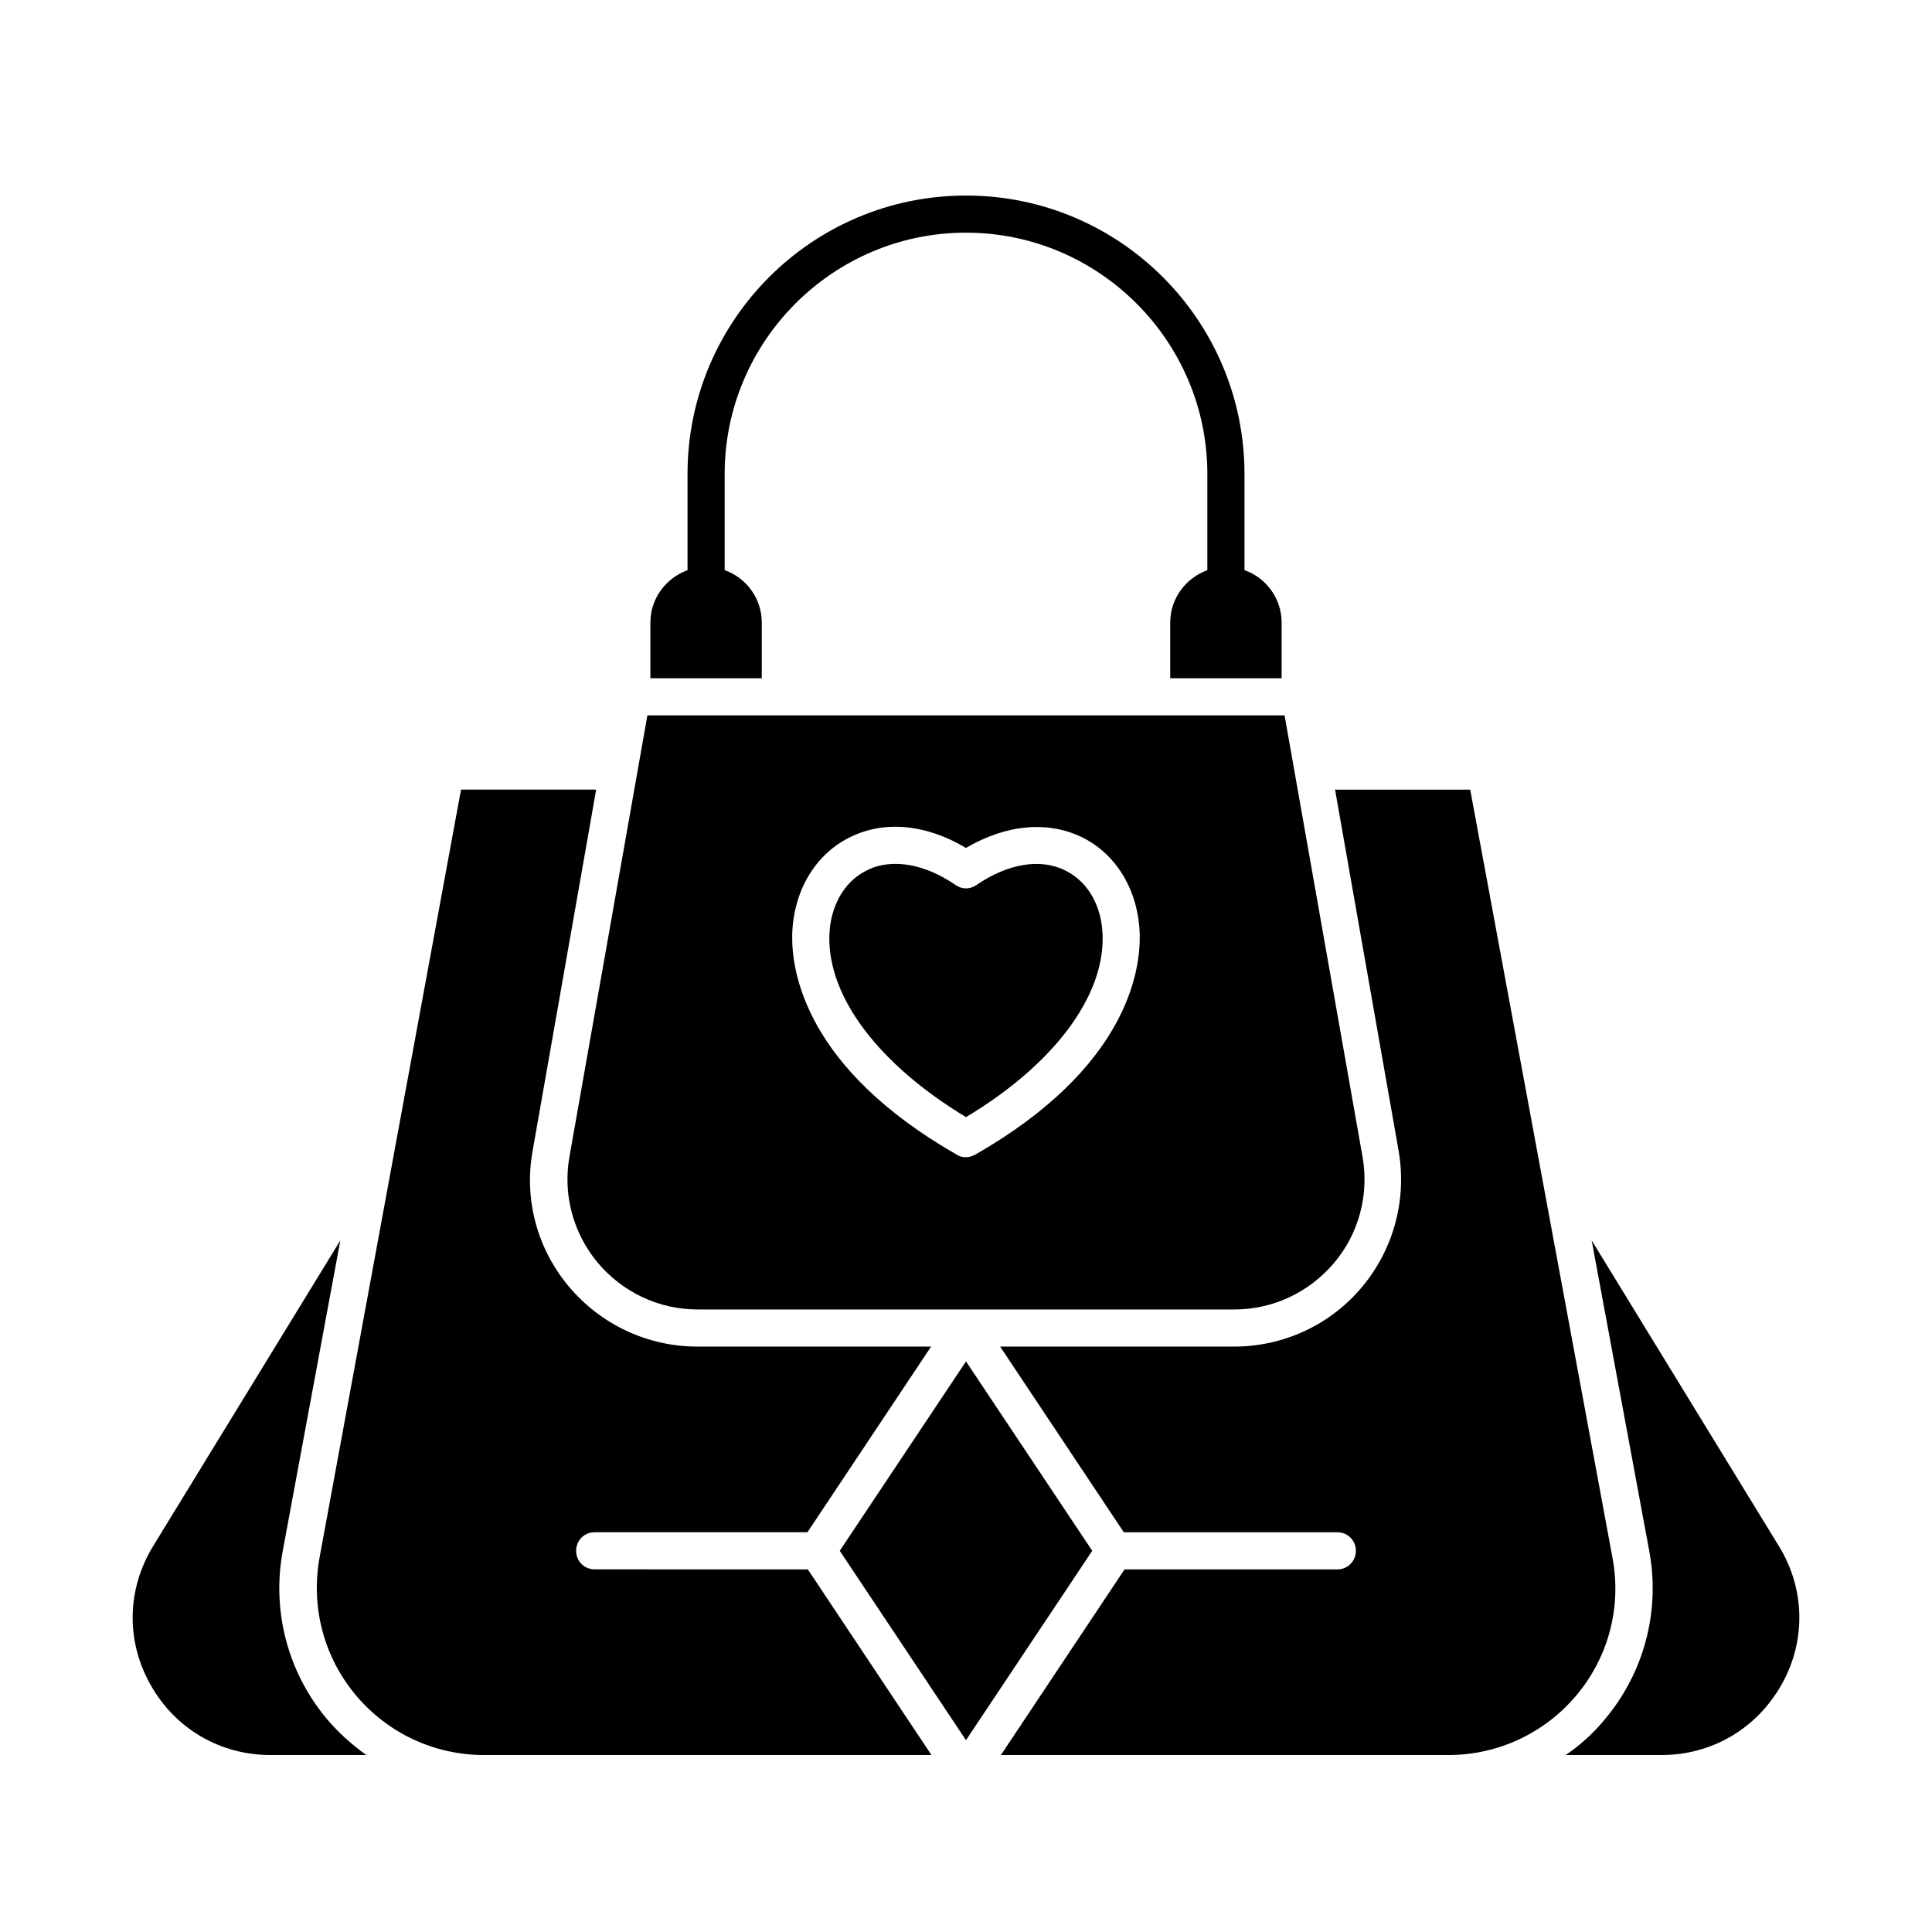 <?xml version="1.0" encoding="UTF-8"?>
<!-- Uploaded to: ICON Repo, www.svgrepo.com, Generator: ICON Repo Mixer Tools -->
<svg fill="#000000" width="800px" height="800px" version="1.1" viewBox="144 144 512 512" xmlns="http://www.w3.org/2000/svg">
 <g>
  <path d="m302.48 478.72c6.594 7.773 16.137 12.301 26.371 12.301h142.29c10.234 0 19.777-4.527 26.371-12.301s9.348-18.105 7.578-28.141l-20.664-117-35.227-0.004h-133.63l-20.664 117c-1.77 10.039 0.984 20.273 7.578 28.145zm51.461-86.984c0.297-11.414 5.902-21.059 14.957-25.684 9.152-4.723 20.367-3.738 31.094 2.656 10.727-6.297 21.941-7.281 31.094-2.656 9.055 4.625 14.66 14.27 14.957 25.684 0.195 9.84-3.543 35.324-43.59 58.254-0.789 0.395-1.574 0.688-2.461 0.688-0.887 0-1.672-0.195-2.461-0.688-40.047-22.93-43.785-48.414-43.59-58.254z"/>
  <path d="m400 440.05c23.125-13.875 36.605-31.785 36.211-48.02-0.195-7.773-3.738-14.168-9.645-17.219-6.594-3.445-15.352-2.066-23.812 3.738-1.672 1.18-3.836 1.18-5.512 0-5.41-3.738-10.922-5.609-15.941-5.609-2.856 0-5.512 0.59-7.871 1.871-5.805 2.953-9.445 9.445-9.645 17.219-0.391 16.238 13.09 34.047 36.215 48.02z"/>
  <path d="m230.55 599.46c-10.332-12.398-14.566-28.637-11.613-44.477l15.254-82.262-49.594 80.984c-6.988 11.414-7.281 25.191-0.688 36.801 6.496 11.609 18.402 18.598 31.785 18.598h25.387c-3.84-2.758-7.383-5.906-10.531-9.645z"/>
  <path d="m301.6 559.9c-2.754 0-4.922-2.164-4.922-4.922 0-2.754 2.164-4.922 4.922-4.922h56.383l32.766-49.199h-61.992c-13.086 0-25.484-5.805-33.949-15.844-8.461-10.035-12.004-23.223-9.645-36.113l16.828-95.645h-35.816l-37.488 203.5c-2.363 12.988 1.082 26.273 9.543 36.406 8.461 10.137 20.859 15.941 34.047 15.941h118.57l-32.766-49.199z"/>
  <path d="m345.88 308.98c0-6.394-4.133-11.906-9.84-13.875v-25.484c0-35.227 28.734-63.961 63.961-63.961s63.961 28.734 63.961 63.961v25.484c-5.707 2.066-9.84 7.477-9.84 13.875v14.762h29.52v-14.762c0-6.394-4.133-11.906-9.84-13.875v-25.484c0-40.738-33.062-73.801-73.801-73.801s-73.801 33.062-73.801 73.801v25.484c-5.707 2.066-9.84 7.477-9.84 13.875v14.762h29.52z"/>
  <path d="m615.4 553.7-49.594-80.984 15.254 82.262c2.953 15.844-1.277 32.078-11.609 44.477-3.051 3.738-6.594 6.988-10.527 9.645h25.387c13.383 0 25.191-6.988 31.785-18.598 6.586-11.609 6.289-25.484-0.695-36.801z"/>
  <path d="m571.31 556.75-37.688-203.49h-35.816l16.828 95.645c2.262 12.891-1.277 26.074-9.645 36.113-8.363 10.035-20.762 15.844-33.949 15.844h-61.992l32.766 49.199h56.582c2.754 0 4.922 2.164 4.922 4.922 0 2.754-2.164 4.922-4.922 4.922h-56.383l-32.766 49.199 98.988-0.004h19.582c13.188 0 25.586-5.805 34.047-15.941 8.461-10.133 11.906-23.418 9.445-36.406z"/>
  <path d="m400 504.79-33.457 50.188 33.457 50.184 33.453-50.184z"/>
 </g>
</svg>